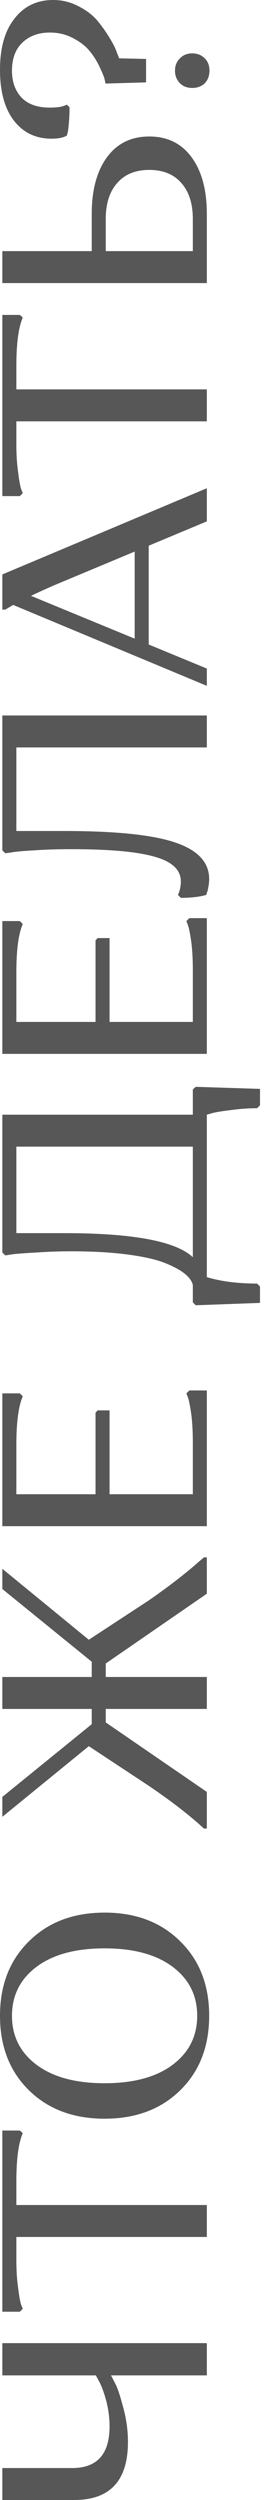 <?xml version="1.0" encoding="UTF-8"?> <svg xmlns="http://www.w3.org/2000/svg" width="45" height="423" viewBox="0 0 45 423" fill="none"><path d="M34.775 14.089C34.213 14.618 33.502 14.883 32.642 14.883C31.782 14.883 31.088 14.618 30.559 14.089C29.997 13.527 29.715 12.816 29.715 11.956C29.715 11.096 29.997 10.401 30.559 9.872C31.088 9.31 31.782 9.029 32.642 9.029C33.502 9.029 34.213 9.31 34.775 9.872C35.305 10.401 35.569 11.096 35.569 11.956C35.569 12.816 35.305 13.527 34.775 14.089ZM9.029 7.94643e-05C10.55 7.94643e-05 11.972 0.347 13.295 1.042C14.618 1.703 15.693 2.514 16.52 3.473C17.313 4.432 18.008 5.407 18.603 6.4C19.198 7.359 19.612 8.185 19.843 8.88L20.24 9.872L24.804 9.971V13.94L17.909 14.139C17.875 13.907 17.809 13.593 17.71 13.196C17.578 12.799 17.28 12.104 16.817 11.112C16.321 10.12 15.759 9.26 15.13 8.533C14.502 7.772 13.593 7.078 12.402 6.449C11.211 5.821 9.905 5.507 8.483 5.507C6.565 5.507 5.01 6.069 3.82 7.193C2.629 8.318 2.034 9.905 2.034 11.956C2.034 13.841 2.58 15.362 3.671 16.52C4.762 17.644 6.35 18.206 8.433 18.206C9.029 18.206 9.574 18.173 10.07 18.107C10.567 18.008 10.914 17.909 11.112 17.809L11.36 17.71L11.807 18.157C11.807 19.05 11.774 19.893 11.708 20.687C11.641 21.48 11.575 22.043 11.509 22.373L11.36 22.919C10.831 23.283 9.955 23.465 8.731 23.465C6.085 23.465 3.969 22.456 2.381 20.439C0.794 18.388 0 15.511 0 11.807C0 8.07 0.827 5.176 2.48 3.125C4.101 1.042 6.284 7.94643e-05 9.029 7.94643e-05Z" fill="#575757"></path><path d="M35.123 47.898L0.397 47.898L0.397 42.491H15.577L15.577 36.19C15.577 32.156 16.437 28.964 18.157 26.616C19.876 24.268 22.274 23.094 25.35 23.094C28.426 23.094 30.823 24.268 32.543 26.616C34.263 28.964 35.123 32.156 35.123 36.19V47.898ZM30.807 30.982C29.517 29.493 27.698 28.749 25.35 28.749C23.002 28.749 21.183 29.493 19.893 30.982C18.603 32.437 17.958 34.454 17.958 37.034V42.491H32.742V37.034C32.742 34.454 32.097 32.437 30.807 30.982Z" fill="#575757"></path><path d="M2.778 65.885H35.123V71.292H2.778L2.778 75.26C2.778 76.947 2.877 78.485 3.076 79.874C3.241 81.23 3.406 82.172 3.572 82.702L3.869 83.446L3.373 83.942H0.397L0.397 53.284H3.373L3.869 53.73C3.142 55.384 2.778 58.112 2.778 61.916L2.778 65.885Z" fill="#575757"></path><path d="M25.251 109.052L35.123 113.119V116.046L2.232 102.354L0.893 103.148H0.397L0.397 97.195L35.123 82.61V88.216L25.251 92.334L25.251 109.052ZM9.078 99.08C7.789 99.643 6.515 100.221 5.258 100.817L22.869 108.059L22.869 93.326L9.078 99.08Z" fill="#575757"></path><path d="M30.707 151.916L30.212 151.419C30.542 150.725 30.707 149.964 30.707 149.137C30.707 147.186 29.236 145.797 26.292 144.97C23.349 144.11 18.603 143.681 12.055 143.681C9.773 143.681 7.706 143.747 5.854 143.879C3.969 143.978 2.679 144.094 1.984 144.226L0.893 144.375L0.397 143.879L0.397 121.059H35.123V126.466H2.778L2.778 140.605H10.914C19.744 140.605 26.061 141.266 29.864 142.589C33.634 143.879 35.52 145.929 35.52 148.741C35.52 149.204 35.47 149.667 35.371 150.13C35.305 150.56 35.222 150.874 35.123 151.072L35.023 151.419C33.866 151.75 32.427 151.916 30.707 151.916Z" fill="#575757"></path><path d="M35.123 178.317H0.397L0.397 155.845H3.373L3.869 156.341C3.142 157.995 2.778 160.723 2.778 164.526L2.778 172.91H16.222V159.119L16.569 158.722H18.603L18.603 172.91H32.742V164.03C32.742 162.344 32.659 160.822 32.493 159.466C32.295 158.077 32.113 157.135 31.948 156.639L31.65 155.845L32.146 155.349H35.123V178.317Z" fill="#575757"></path><path d="M32.742 184.338L33.238 183.891L44.151 184.239L44.151 187.017L43.655 187.513C42.2 187.513 40.761 187.612 39.339 187.81C37.917 187.976 36.859 188.141 36.164 188.307L35.123 188.604V216.087C37.504 216.815 40.348 217.179 43.655 217.179L44.151 217.675V220.453L33.238 220.85L32.742 220.354V217.427C32.609 216.798 32.163 216.17 31.402 215.542C30.641 214.913 29.517 214.301 28.029 213.706C26.54 213.111 24.424 212.631 21.679 212.267C18.934 211.904 15.742 211.722 12.104 211.722C10.087 211.722 8.152 211.788 6.3 211.92C4.415 212.019 3.043 212.119 2.183 212.218L0.893 212.416L0.397 211.92L0.397 188.604H32.742L32.742 184.338ZM10.914 208.646C22.555 208.646 29.831 210.002 32.742 212.714V194.011H2.778L2.778 208.646H10.914Z" fill="#575757"></path><path d="M35.123 258.231H0.397L0.397 235.759H3.373L3.869 236.255C3.142 237.909 2.778 240.637 2.778 244.44L2.778 252.824H16.222V239.033L16.569 238.636H18.603L18.603 252.824H32.742V243.944C32.742 242.258 32.659 240.736 32.493 239.38C32.295 237.991 32.113 237.049 31.948 236.553L31.65 235.759L32.146 235.263H35.123V258.231Z" fill="#575757"></path><path d="M25.251 302.15L15.081 295.453L0.397 307.408L0.397 304.035L15.577 291.732V289.153H0.397L0.397 283.745H15.577V281.166L0.397 268.863L0.397 265.44L15.081 277.445L25.251 270.798C26.97 269.607 28.624 268.4 30.212 267.176C31.766 265.952 32.89 265.026 33.585 264.398L34.627 263.505H35.123V269.657L17.958 281.463V283.745H35.123V289.153H17.958V291.435L35.123 303.192V309.393H34.627C32.279 307.21 29.153 304.796 25.251 302.15Z" fill="#575757"></path><path d="M30.608 353.674C27.334 356.882 23.051 358.486 17.76 358.486C12.468 358.486 8.185 356.882 4.911 353.674C1.637 350.466 0 346.265 0 341.073C0 335.881 1.637 331.681 4.911 328.473C8.185 325.231 12.468 323.611 17.76 323.611C23.051 323.611 27.334 325.231 30.608 328.473C33.883 331.681 35.52 335.881 35.52 341.073C35.52 346.265 33.883 350.466 30.608 353.674ZM6.201 349.358C8.979 351.441 12.832 352.483 17.76 352.483C22.688 352.483 26.54 351.441 29.319 349.358C32.097 347.274 33.486 344.513 33.486 341.073C33.486 337.634 32.097 334.872 29.319 332.788C26.54 330.705 22.688 329.663 17.76 329.663C12.832 329.663 8.979 330.705 6.201 332.788C3.423 334.872 2.034 337.634 2.034 341.073C2.034 344.513 3.423 347.274 6.201 349.358Z" fill="#575757"></path><path d="M2.778 373.088H35.123V378.495H2.778L2.778 382.464C2.778 384.15 2.877 385.688 3.076 387.077C3.241 388.433 3.406 389.376 3.572 389.905L3.869 390.649L3.373 391.145H0.397L0.397 360.487H3.373L3.869 360.934C3.142 362.587 2.778 365.316 2.778 369.119L2.778 373.088Z" fill="#575757"></path><path d="M0.397 417.593H12.253C16.486 417.593 18.603 415.245 18.603 410.548C18.603 409.126 18.421 407.704 18.057 406.282C17.661 404.827 17.264 403.735 16.867 403.008L16.271 401.916H0.397L0.397 396.46H35.123V401.916H18.851C19.05 402.28 19.314 402.793 19.645 403.454C19.976 404.083 20.406 405.389 20.935 407.373C21.464 409.325 21.728 411.259 21.728 413.178C21.728 419.726 18.686 423 12.601 423H0.397L0.397 417.593Z" fill="#575757"></path></svg> 